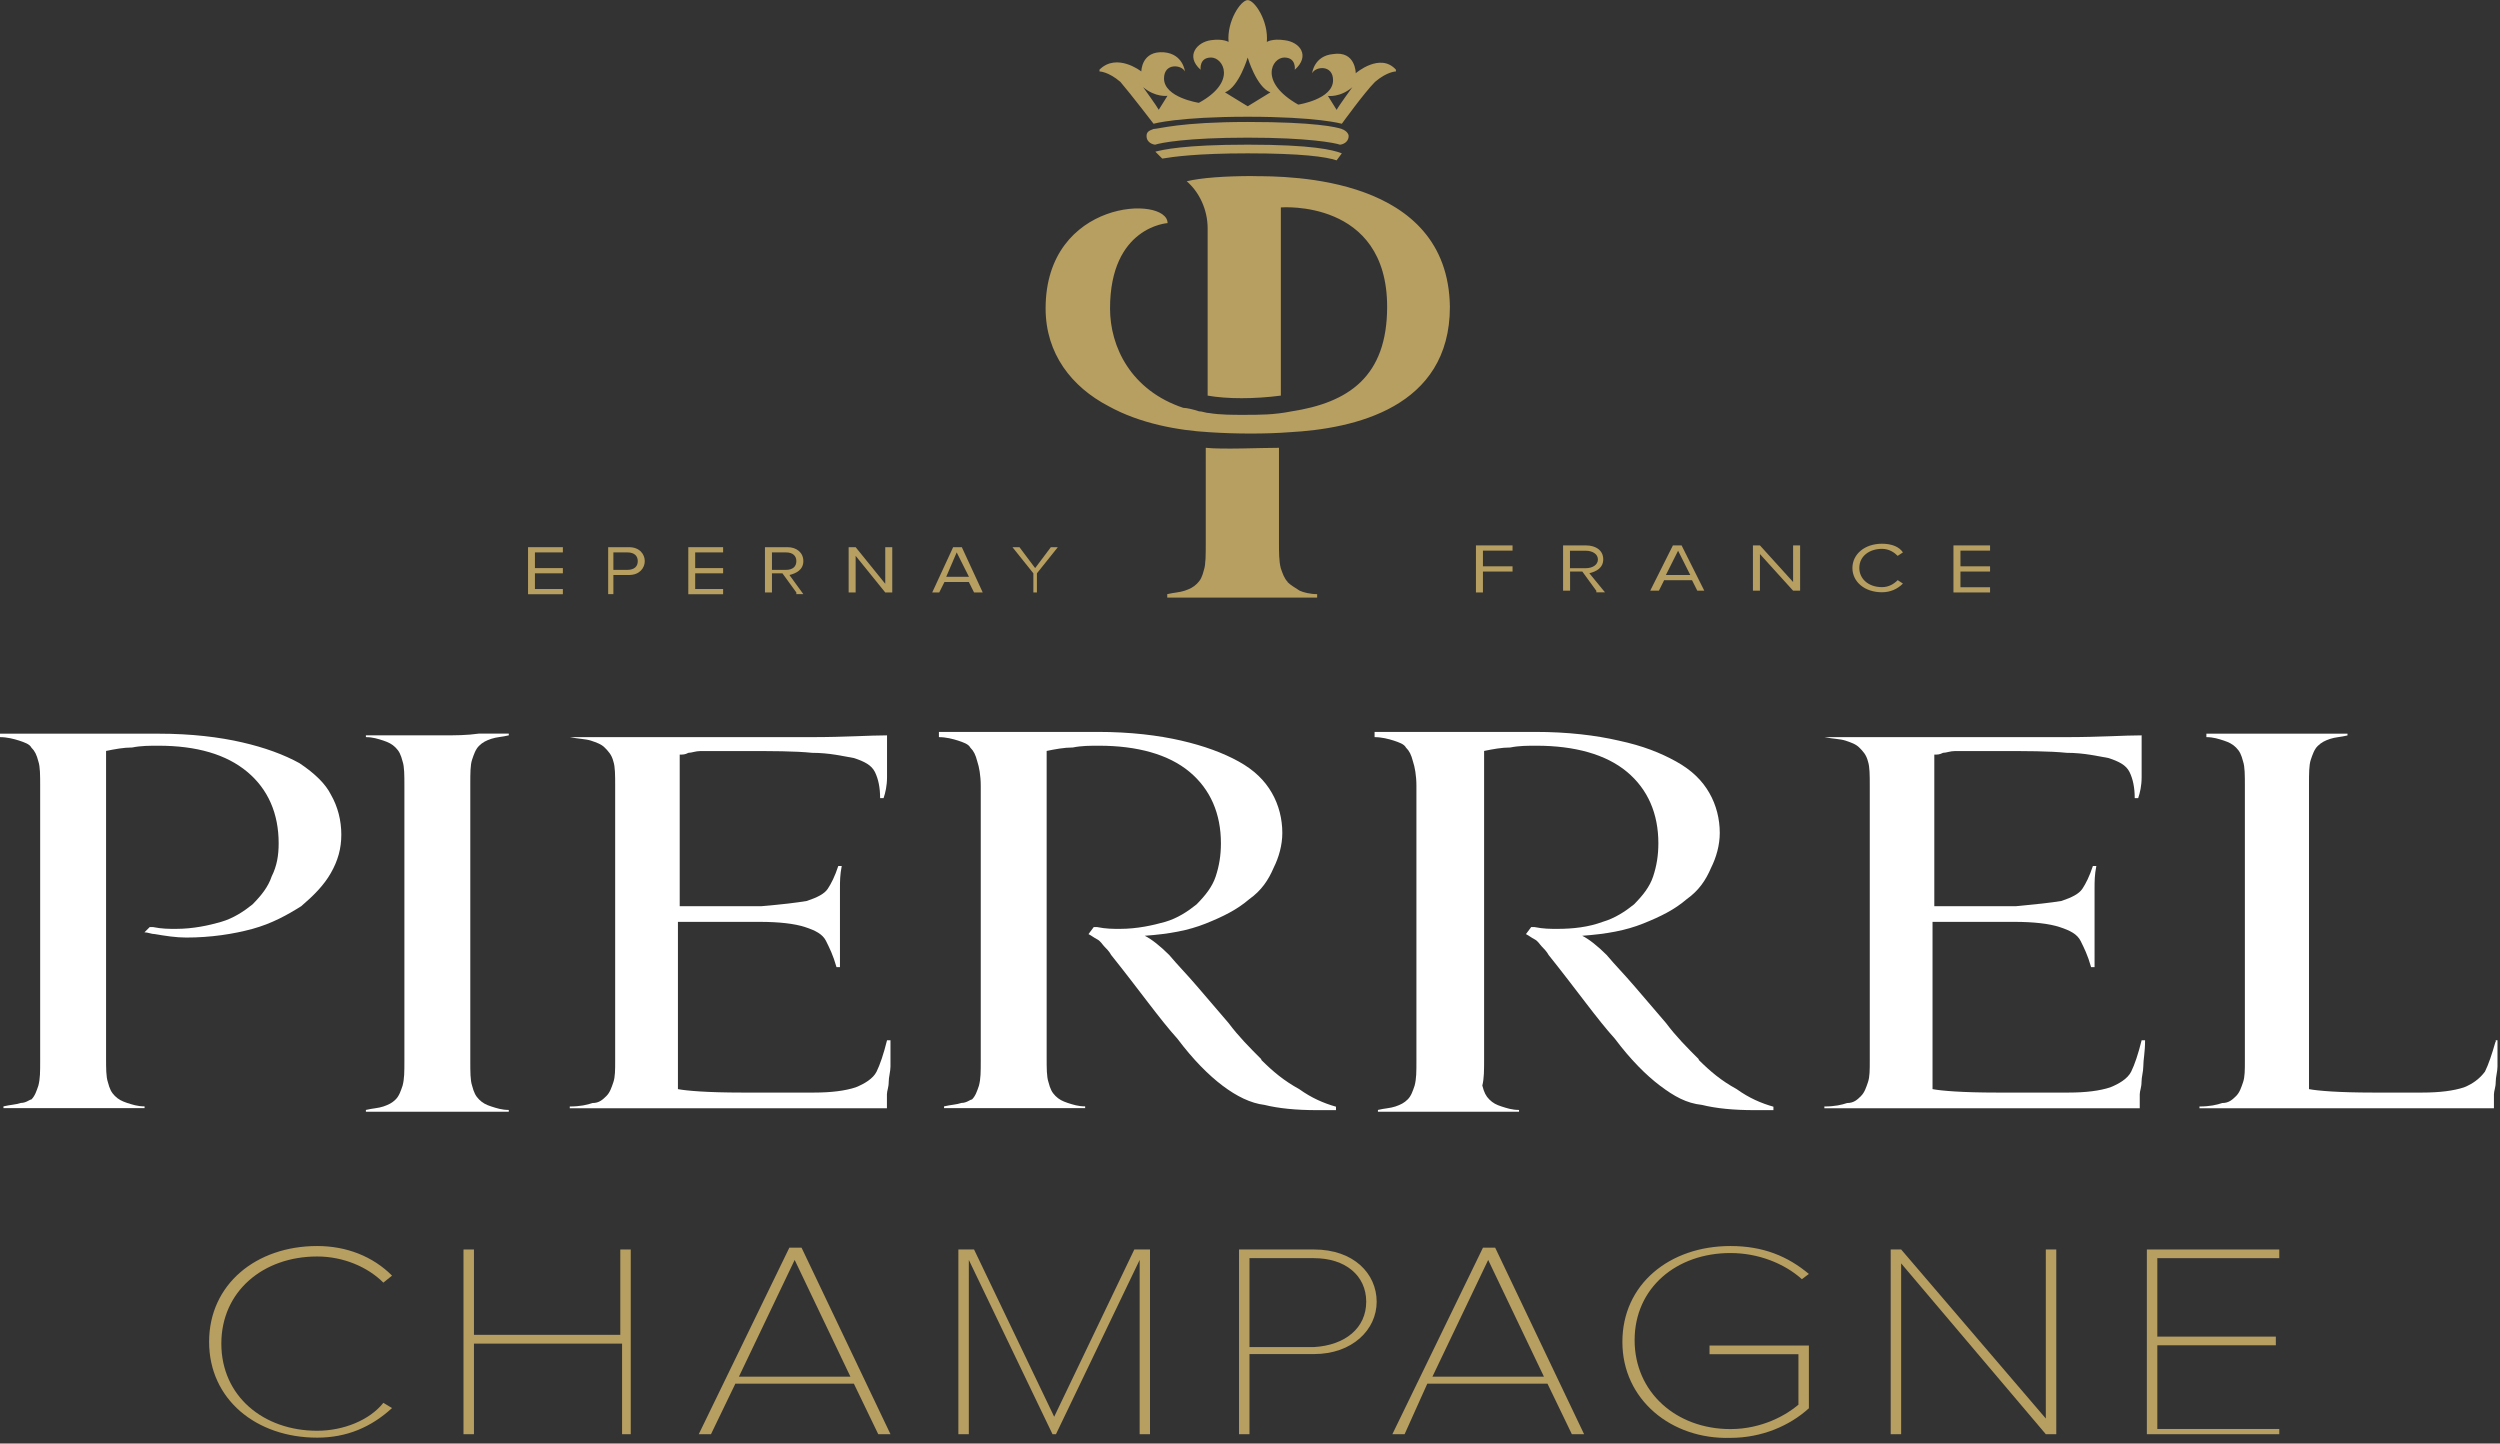 <?xml version="1.0" encoding="UTF-8" standalone="no"?>
<svg
   width="239"
   height="138"
   viewBox="0 0 239 138"
   fill="none"
   version="1.1"
   id="svg34"
   sodipodi:docname="pierrel-champagne-logo-white.svg"
   inkscape:version="1.4 (86a8ad7, 2024-10-11)"
   xmlns:inkscape="http://www.inkscape.org/namespaces/inkscape"
   xmlns:sodipodi="http://sodipodi.sourceforge.net/DTD/sodipodi-0.dtd"
   xmlns="http://www.w3.org/2000/svg"
   xmlns:svg="http://www.w3.org/2000/svg">
  <rect x="0" y="0" width="239" height="138" fill="#333333" stroke="none"/>
  <sodipodi:namedview
     id="namedview34"
     pagecolor="#ffffff"
     bordercolor="#000000"
     borderopacity="0.25"
     inkscape:showpageshadow="2"
     inkscape:pageopacity="0.0"
     inkscape:pagecheckerboard="0"
     inkscape:deskcolor="#d1d1d1"
     inkscape:zoom="5.9796639"
     inkscape:cx="118.06684"
     inkscape:cy="64.301273"
     inkscape:window-width="2560"
     inkscape:window-height="1369"
     inkscape:window-x="-8"
     inkscape:window-y="-8"
     inkscape:window-maximized="1"
     inkscape:current-layer="g34" />
  <g
     clip-path="url(#clip0_1_11)"
     id="g34">
    <path
       d="M19.99 128.28C19.99 122.78 24.49 119.12 30.32 119.12C33.15 119.12 35.65 120.12 37.48 121.95L36.65 122.62C35.15 121.12 32.82 120.12 30.32 120.12C25.16 120.12 21.16 123.45 21.16 128.45C21.16 133.45 25.16 136.78 30.32 136.78C32.82 136.78 35.32 135.78 36.65 134.11L37.48 134.61C35.48 136.44 33.15 137.44 30.32 137.44C24.49 137.44 19.99 133.77 19.99 128.28Z"
       fill="#B79E61"
       id="path1" />
    <path
       d="M59.47 137.11V128.45H45.31V137.11H44.31V119.45H45.31V127.61H59.3V119.45H60.3V137.11H59.47Z"
       fill="#B79E61"
       id="path2" />
    <path
       d="M83.96 137.11L81.63 132.28H70.3L67.97 137.11H66.8L75.46 119.28H76.63L85.13 137.11H83.96ZM75.97 120.45L70.64 131.61H81.3L75.97 120.45Z"
       fill="#B79E61"
       id="path3" />
    <path
       d="M108.95 137.11V120.45L100.95 137.11H100.62L92.62 120.45V137.11H91.62V119.45H93.12L100.78 135.44L108.44 119.45H109.94V137.11H108.94H108.95Z"
       fill="#B79E61"
       id="path4" />
    <path
       d="M118.45 137.11V119.45H125.61C129.44 119.45 131.61 121.78 131.61 124.45C131.61 127.12 129.28 129.45 125.61 129.45H119.45V137.11H118.45ZM130.61 124.44C130.61 121.94 128.61 120.28 125.61 120.28H119.45V128.78H125.61C128.61 128.61 130.61 126.95 130.61 124.45V124.44Z"
       fill="#B79E61"
       id="path5" />
    <path
       d="M150.27 137.11L147.94 132.28H136.45L134.28 137.11H133.11L141.77 119.28H142.94L151.44 137.11H150.27ZM142.27 120.45L136.94 131.61H147.6L142.27 120.45Z"
       fill="#B79E61"
       id="path6" />
    <path
       d="M155.1 128.28C155.1 122.78 159.6 119.12 165.43 119.12C168.6 119.12 170.93 120.12 172.93 121.79L172.26 122.29C170.59 120.79 168.1 119.79 165.43 119.79C160.27 119.79 156.27 123.12 156.27 128.12C156.27 133.12 160.27 136.62 165.43 136.62C168.43 136.62 170.76 135.29 171.93 134.29V129.46H163.43V128.63H172.93V134.63C171.1 136.3 168.43 137.46 165.43 137.46C159.77 137.63 155.1 133.79 155.1 128.3V128.28Z"
       fill="#B79E61"
       id="path7" />
    <path
       d="M195.58 137.11L181.75 120.78V137.11H180.75V119.45H181.75L195.58 135.61V119.45H196.58V137.11H195.58Z"
       fill="#B79E61"
       id="path8" />
    <path
       d="M205.24 137.11V119.45H217.9V120.28H206.24V127.78H217.57V128.61H206.24V136.61H217.9V137.11H205.24Z"
       fill="#B79E61"
       id="path9" />
    <path
       d="M50.48 56.64V52.31H53.81V52.81H51.14V54.31H53.81V54.81H51.14V56.31H53.81V56.81H50.48V56.64Z"
       fill="#B79E61"
       id="path10" />
    <path
       d="M58.14 56.64V52.31H60.14C61.14 52.31 61.64 52.98 61.64 53.64C61.64 54.3 61.14 54.97 60.14 54.97H58.64V56.8H58.14V56.63V56.64ZM60.97 53.64C60.97 53.14 60.64 52.81 59.97 52.81H58.64V54.48H59.97C60.64 54.48 60.97 54.15 60.97 53.65V53.64Z"
       fill="#B79E61"
       id="path11" />
    <path
       d="M65.8 56.64V52.31H69.13V52.81H66.46V54.31H69.13V54.81H66.46V56.31H69.13V56.81H65.8V56.64Z"
       fill="#B79E61"
       id="path12" />
    <path
       d="M76.13 56.64L74.8 54.81H73.8V56.64H73.13V52.31H75.3C76.13 52.31 76.8 52.81 76.8 53.64C76.8 54.47 76.13 54.81 75.47 54.97L76.8 56.8H76.13V56.63V56.64ZM76.13 53.64C76.13 53.14 75.8 52.81 75.13 52.81H73.8V54.48H75.13C75.8 54.48 76.13 54.15 76.13 53.65V53.64Z"
       fill="#B79E61"
       id="path13" />
    <path
       d="M84.63 56.64L81.8 53.14V56.64H81.13V52.31H81.8L84.63 55.81V52.31H85.3V56.64H84.63Z"
       fill="#B79E61"
       id="path14" />
    <path
       d="M93.12 56.64L92.62 55.64H90.29L89.79 56.64H89.12L91.12 52.31H91.95L93.95 56.64H93.12ZM91.46 52.81L90.46 55.14H92.63L91.46 52.81Z"
       fill="#B79E61"
       id="path15" />
    <path
       d="M98.79 56.64V54.81L96.79 52.31H97.46L98.96 54.31L100.46 52.31H101.13L99.13 54.81V56.64H98.8H98.79Z"
       fill="#B79E61"
       id="path16" />
    <path
       d="M141.1 56.47V52.14H144.6V52.64H141.77V54.14H144.6V54.64H141.77V56.64H141.1V56.47Z"
       fill="#B79E61"
       id="path17" />
    <path
       d="M152.6 56.47L151.27 54.64H150.1V56.47H149.43V52.14H151.6C152.6 52.14 153.27 52.64 153.27 53.47C153.27 54.3 152.6 54.64 151.94 54.8L153.44 56.63H152.61V56.46L152.6 56.47ZM152.76 53.48C152.76 52.98 152.26 52.65 151.59 52.65H150.09V54.32H151.59C152.26 54.32 152.76 53.99 152.76 53.49V53.48Z"
       fill="#B79E61"
       id="path18" />
    <path
       d="M162.26 56.47L161.76 55.47H159.09L158.59 56.47H157.76L159.93 52.14H160.76L162.93 56.47H162.26ZM160.43 52.64L159.26 54.97H161.59L160.42 52.64H160.43Z"
       fill="#B79E61"
       id="path19" />
    <path
       d="M171.42 56.47L168.25 52.97V56.47H167.58V52.14H168.25L171.42 55.64V52.14H172.09V56.47H171.42Z"
       fill="#B79E61"
       id="path20" />
    <path
       d="M177.09 54.31C177.09 52.98 178.26 51.98 179.92 51.98C180.92 51.98 181.59 52.31 181.92 52.81L181.42 53.14C181.09 52.81 180.59 52.47 179.92 52.47C178.75 52.47 177.75 53.14 177.75 54.3C177.75 55.3 178.58 56.13 179.92 56.13C180.59 56.13 181.09 55.8 181.42 55.46L181.92 55.79C181.42 56.29 180.75 56.62 179.92 56.62C178.25 56.62 177.09 55.62 177.09 54.29V54.31Z"
       fill="#B79E61"
       id="path21" />
    <path
       d="M186.75 56.47V52.14H190.25V52.64H187.42V54.14H190.25V54.64H187.42V56.14H190.25V56.64H186.75V56.47Z"
       fill="#B79E61"
       id="path22" />
    <path
       d="M120.61 101.29C119.44 100.12 118.44 99.12 117.44 97.79C116.44 96.62 115.44 95.46 114.44 94.29C113.44 93.12 112.61 92.29 111.77 91.29C110.94 90.46 110.1 89.79 109.44 89.46C111.77 89.29 113.6 88.96 115.27 88.29C116.94 87.62 118.27 86.96 119.43 85.96C120.6 85.13 121.26 84.13 121.76 82.96C122.26 81.96 122.59 80.79 122.59 79.63C122.59 78.3 122.26 76.96 121.59 75.8C120.92 74.63 119.92 73.63 118.42 72.8C116.92 71.97 115.09 71.3 112.92 70.8C110.75 70.3 108.09 69.97 104.92 69.97H89.76V70.47C90.43 70.47 91.09 70.64 91.59 70.8C92.09 70.97 92.59 71.13 92.76 71.47C93.09 71.8 93.26 72.14 93.43 72.8C93.6 73.3 93.76 74.13 93.76 75.13V101.45C93.76 102.45 93.76 103.12 93.59 103.78C93.42 104.28 93.26 104.78 92.92 105.11C92.75 105.11 92.42 105.44 91.92 105.44C91.42 105.61 90.92 105.61 90.25 105.77V105.94H103.74V105.77C103.07 105.77 102.57 105.6 102.07 105.44C101.57 105.27 101.24 105.11 100.9 104.77C100.56 104.43 100.4 104.1 100.23 103.44C100.06 102.94 100.06 102.11 100.06 101.11V71.79C100.89 71.62 101.73 71.46 102.56 71.46C103.39 71.29 104.23 71.29 105.06 71.29C108.73 71.29 111.72 72.12 113.72 73.79C115.72 75.46 116.72 77.79 116.72 80.62C116.72 81.79 116.55 82.79 116.22 83.79C115.89 84.79 115.22 85.62 114.39 86.46C113.56 87.13 112.56 87.79 111.39 88.13C110.22 88.46 108.72 88.8 107.06 88.8C106.39 88.8 105.73 88.8 104.89 88.63H104.56L104.06 89.3C104.39 89.47 104.56 89.63 104.89 89.8C105.22 89.97 105.39 90.3 105.56 90.47C105.73 90.64 106.06 90.97 106.23 91.3C108.9 94.63 110.89 97.46 112.56 99.3C114.06 101.3 115.56 102.8 116.89 103.8C118.22 104.8 119.56 105.47 120.89 105.63C122.22 105.96 123.89 106.13 125.89 106.13H127.72V105.8C126.55 105.47 125.39 104.97 124.22 104.13C122.72 103.3 121.72 102.46 120.55 101.3L120.61 101.29Z"
       fill="black"
       id="path23"
       style="fill:#ffffff" />
    <path
       d="M42.31 70.3H34.98V70.47C35.65 70.47 36.15 70.64 36.65 70.8C37.15 70.97 37.48 71.13 37.82 71.47C38.16 71.81 38.32 72.14 38.49 72.8C38.66 73.3 38.66 74.13 38.66 75.13V101.45C38.66 102.45 38.66 103.12 38.49 103.78C38.32 104.28 38.16 104.78 37.82 105.11C37.49 105.44 37.15 105.61 36.65 105.78C36.15 105.95 35.65 105.95 34.98 106.11V106.28H48.64V106.11C47.97 106.11 47.47 105.94 46.97 105.78C46.47 105.62 46.14 105.45 45.8 105.11C45.47 104.78 45.3 104.44 45.13 103.78C44.96 103.28 44.96 102.45 44.96 101.45V74.96C44.96 73.96 44.96 73.13 45.13 72.63C45.3 72.13 45.46 71.63 45.8 71.3C46.13 70.97 46.47 70.8 46.97 70.63C47.47 70.46 47.97 70.46 48.64 70.3V70.13H45.81C44.64 70.3 43.48 70.3 42.31 70.3Z"
       fill="black"
       id="path24"
       style="fill:#ffffff" />
    <path
       d="M28.65 72.97C27.15 72.14 25.32 71.47 23.15 70.97C20.98 70.47 18.32 70.14 15.15 70.14H0V70.47C0.67 70.47 1.33 70.64 1.83 70.8C2.33 70.97 2.83 71.13 3 71.47C3.33 71.8 3.5 72.14 3.67 72.8C3.84 73.3 3.84 74.13 3.84 75.13V101.45C3.84 102.45 3.84 103.12 3.67 103.78C3.5 104.28 3.34 104.78 3 105.11C2.83 105.11 2.5 105.44 2 105.44C1.5 105.61 1 105.61 0.33 105.77V105.94H13.82V105.77C13.15 105.77 12.65 105.6 12.15 105.44C11.65 105.27 11.32 105.11 10.98 104.77C10.64 104.43 10.48 104.1 10.31 103.44C10.14 102.94 10.14 102.11 10.14 101.11V71.79C10.97 71.62 11.81 71.46 12.64 71.46C13.47 71.29 14.31 71.29 15.14 71.29C18.81 71.29 21.64 72.12 23.64 73.79C25.64 75.46 26.64 77.79 26.64 80.62C26.64 81.79 26.47 82.79 25.97 83.79C25.64 84.79 24.97 85.62 24.14 86.46C23.31 87.13 22.31 87.79 21.14 88.13C19.97 88.47 18.47 88.8 16.81 88.8C16.14 88.8 15.48 88.8 14.64 88.63H14.31L13.81 89.13C14.14 89.13 14.48 89.3 14.81 89.3C15.81 89.47 16.81 89.63 17.81 89.63C20.14 89.63 22.31 89.3 24.14 88.8C25.97 88.3 27.47 87.47 28.8 86.63C29.97 85.63 30.97 84.63 31.63 83.46C32.3 82.29 32.63 81.13 32.63 79.79C32.63 78.45 32.3 77.12 31.63 75.96C31.13 74.96 30.13 73.96 28.63 72.96L28.65 72.97Z"
       fill="black"
       id="path25"
       style="fill:#ffffff" />
    <path
       d="M83.8 102.45C83.47 103.12 82.63 103.62 81.8 103.95C80.8 104.28 79.47 104.45 77.8 104.45H70.97C67.64 104.45 65.64 104.28 64.81 104.12V88.13H72.64C74.47 88.13 75.97 88.3 76.97 88.63C77.97 88.96 78.64 89.3 78.97 89.96C79.3 90.63 79.64 91.29 79.97 92.46H80.3V84.96C80.3 84.29 80.3 83.63 80.47 82.79H80.14C79.81 83.79 79.47 84.46 79.14 84.96C78.81 85.46 78.14 85.79 77.14 86.13C76.14 86.3 74.81 86.46 72.81 86.63H64.98V72.14C65.31 72.14 65.48 72.14 65.81 71.97C66.14 71.97 66.48 71.8 66.98 71.8H71.14C73.81 71.8 75.97 71.8 77.64 71.97C79.31 71.97 80.64 72.3 81.64 72.47C82.64 72.8 83.31 73.14 83.64 73.8C83.97 74.47 84.14 75.3 84.14 76.3H84.47C84.64 75.8 84.8 75.13 84.8 74.3V70.3C83.13 70.3 80.8 70.47 77.64 70.47H54.48C55.31 70.64 55.98 70.64 56.48 70.8C56.98 70.97 57.48 71.13 57.81 71.47C58.14 71.81 58.48 72.14 58.64 72.8C58.81 73.3 58.81 74.13 58.81 75.13V101.45C58.81 102.28 58.81 102.95 58.64 103.45C58.47 103.95 58.31 104.45 57.97 104.78C57.63 105.11 57.3 105.45 56.64 105.45C56.14 105.62 55.47 105.78 54.47 105.78V105.95H84.79V104.62C84.79 104.29 84.96 103.95 84.96 103.45C84.96 102.95 85.13 102.45 85.13 101.95V99.45H84.8C84.47 100.78 84.13 101.78 83.8 102.45Z"
       fill="black"
       id="path26"
       style="fill:#ffffff" />
    <path
       d="M238.56 99.62C238.23 100.79 237.89 101.79 237.56 102.45C237.06 103.12 236.39 103.62 235.56 103.95C234.56 104.28 233.23 104.45 231.56 104.45H226.9C223.57 104.45 221.57 104.28 220.74 104.12V74.97C220.74 73.97 220.74 73.14 220.91 72.64C221.08 72.14 221.24 71.64 221.58 71.31C221.92 70.98 222.25 70.81 222.75 70.64C223.25 70.47 223.75 70.47 224.42 70.31V70.14H210.93V70.47C211.6 70.47 212.1 70.64 212.6 70.8C213.1 70.97 213.43 71.13 213.77 71.47C214.11 71.81 214.27 72.14 214.44 72.8C214.61 73.3 214.61 74.13 214.61 75.13V101.45C214.61 102.28 214.61 102.95 214.44 103.45C214.27 103.95 214.11 104.45 213.77 104.78C213.43 105.11 213.1 105.45 212.44 105.45C211.94 105.62 211.27 105.78 210.27 105.78V105.95H238.42V104.62C238.42 104.29 238.59 103.95 238.59 103.45C238.59 102.95 238.76 102.45 238.76 101.95V99.45H238.59V99.62H238.56Z"
       fill="black"
       id="path27"
       style="fill:#ffffff" />
    <path
       d="M203.74 102.45C203.41 103.12 202.57 103.62 201.74 103.95C200.74 104.28 199.41 104.45 197.74 104.45H190.91C187.58 104.45 185.58 104.28 184.75 104.12V88.13H192.58C194.41 88.13 195.91 88.3 196.91 88.63C197.91 88.96 198.58 89.3 198.91 89.96C199.24 90.63 199.58 91.29 199.91 92.46H200.24V84.96C200.24 84.29 200.24 83.63 200.41 82.79H200.08C199.75 83.79 199.41 84.46 199.08 84.96C198.75 85.46 198.08 85.79 197.08 86.13C196.08 86.3 194.58 86.46 192.75 86.63H184.92V72.14C185.25 72.14 185.42 72.14 185.75 71.97C186.08 71.97 186.42 71.8 186.92 71.8H191.08C193.75 71.8 195.91 71.8 197.58 71.97C199.25 71.97 200.58 72.3 201.58 72.47C202.58 72.8 203.25 73.14 203.58 73.8C203.91 74.47 204.08 75.3 204.08 76.3H204.41C204.58 75.8 204.74 75.13 204.74 74.3V70.3C203.07 70.3 200.74 70.47 197.58 70.47H174.42C175.25 70.64 175.92 70.64 176.42 70.8C176.92 70.97 177.42 71.13 177.75 71.47C178.08 71.8 178.42 72.14 178.58 72.8C178.75 73.3 178.75 74.13 178.75 75.13V101.45C178.75 102.28 178.75 102.95 178.58 103.45C178.41 103.95 178.25 104.45 177.91 104.78C177.58 105.11 177.24 105.45 176.58 105.45C176.08 105.62 175.41 105.78 174.41 105.78V105.95H204.56V104.62C204.56 104.29 204.73 103.95 204.73 103.45C204.73 102.95 204.9 102.45 204.9 101.95C204.9 101.28 205.07 100.62 205.07 99.45H204.74C204.41 100.78 204.07 101.78 203.74 102.45Z"
       fill="black"
       id="path28"
       style="fill:#ffffff" />
    <path
       d="M162.43 101.29C161.26 100.12 160.26 99.12 159.26 97.79C158.26 96.62 157.26 95.46 156.26 94.29C155.26 93.12 154.43 92.29 153.59 91.29C152.76 90.46 151.92 89.79 151.26 89.46C153.59 89.29 155.42 88.96 157.09 88.29C158.76 87.62 160.09 86.96 161.25 85.96C162.42 85.13 163.08 84.13 163.58 82.96C164.08 81.96 164.41 80.79 164.41 79.63C164.41 78.3 164.08 76.96 163.41 75.8C162.74 74.63 161.74 73.63 160.24 72.8C158.74 71.97 157.07 71.3 154.74 70.8C152.57 70.3 149.91 69.97 146.74 69.97H131.41V70.47C132.08 70.47 132.74 70.64 133.24 70.8C133.74 70.97 134.24 71.13 134.41 71.47C134.74 71.8 134.91 72.14 135.08 72.8C135.25 73.3 135.41 74.13 135.41 75.13V101.45C135.41 102.45 135.41 103.12 135.24 103.78C135.07 104.28 134.91 104.78 134.57 105.11C134.24 105.44 133.9 105.61 133.4 105.78C132.9 105.95 132.4 105.95 131.73 106.11V106.28H145.22V106.11C144.55 106.11 144.05 105.94 143.55 105.78C143.05 105.62 142.72 105.45 142.38 105.11C142.05 104.78 141.88 104.44 141.71 103.78C141.88 103.11 141.88 102.28 141.88 101.28V71.79C142.71 71.62 143.55 71.46 144.38 71.46C145.21 71.29 146.05 71.29 146.88 71.29C150.55 71.29 153.54 72.12 155.54 73.79C157.54 75.46 158.54 77.79 158.54 80.62C158.54 81.79 158.37 82.79 158.04 83.79C157.71 84.79 157.04 85.62 156.21 86.46C155.38 87.13 154.38 87.79 153.21 88.13C151.88 88.63 150.38 88.8 148.88 88.8C148.21 88.8 147.55 88.8 146.71 88.63H146.38L145.88 89.3C146.21 89.47 146.38 89.63 146.71 89.8C147.04 89.97 147.21 90.3 147.38 90.47C147.55 90.64 147.88 90.97 148.05 91.3C150.72 94.63 152.71 97.46 154.38 99.3C155.88 101.3 157.38 102.8 158.71 103.8C160.04 104.8 161.21 105.47 162.71 105.63C164.04 105.96 165.71 106.13 167.71 106.13H169.54V105.8C168.37 105.47 167.21 104.97 166.04 104.13C164.54 103.3 163.54 102.46 162.37 101.3L162.43 101.29Z"
       fill="black"
       id="path29"
       style="fill:#ffffff" />
    <path
       d="M123.11 55.64C122.78 55.31 122.61 54.81 122.44 54.31C122.27 53.64 122.27 52.81 122.27 51.81V42.81C120.44 42.81 116.94 42.98 115.27 42.81V51.97C115.27 52.97 115.27 53.97 115.1 54.47C114.93 55.14 114.77 55.47 114.43 55.8C114.1 56.13 113.76 56.3 113.26 56.47C112.76 56.64 112.26 56.64 111.59 56.8V57.13H125.92V56.8C125.25 56.8 124.59 56.63 124.25 56.47C123.75 56.14 123.42 55.97 123.08 55.64H123.11Z"
       fill="#B79E61"
       id="path30" />
    <path
       d="M119.78 16.83C117.11 16.83 114.78 17 113.45 17.33C114.62 18.33 115.45 20 115.45 21.83V37.82C117.28 38.15 119.95 38.15 122.45 37.82V19.83C122.45 19.83 132.61 19 132.61 29.33C132.61 35.99 128.94 38.49 123.45 39.33C121.78 39.66 120.45 39.66 118.79 39.66C117.96 39.66 116.62 39.66 115.62 39.49C115.29 39.49 114.95 39.32 114.62 39.32C114.12 39.15 113.45 38.99 113.12 38.99C108.12 37.32 106.12 33.16 106.12 29.49C106.12 21.66 111.62 21.33 111.62 21.33C111.62 18.66 99.96 19 99.96 29.49C99.96 33.82 102.46 36.99 105.96 38.82C108.96 40.49 112.62 41.15 115.62 41.32C118.12 41.49 121.12 41.49 123.28 41.32C129.44 40.99 138.61 38.99 138.61 29.33C138.44 16.84 123.28 16.84 119.79 16.84L119.78 16.83Z"
       fill="#B79E61"
       id="path31" />
    <path
       d="M129.61 7C129.61 7 129.61 4.83 127.44 5.17C125.61 5.34 125.44 7 125.44 7C125.77 6.33 127.44 6.17 127.44 7.67C127.44 9.5 124.11 10 124.11 10C120.28 7.83 121.61 5.5 122.78 5.5C123.95 5.5 123.78 6.67 123.78 6.67C125.28 5.34 124.28 4 122.78 3.84C121.61 3.67 121.11 4.01 121.11 4.01C121.28 2.01 119.94 0.01 119.28 0.01C118.62 0.01 117.28 2.01 117.45 4.01C117.45 4.01 116.95 3.68 115.78 3.84C114.45 4.01 113.28 5.34 114.78 6.67C114.78 6.67 114.61 5.5 115.78 5.5C116.95 5.5 118.28 7.83 114.61 9.83C114.61 9.83 111.28 9.33 111.28 7.5C111.28 6 112.95 6.17 113.28 6.83C113.28 6.83 113.11 5.16 111.28 5C109.11 4.83 109.11 6.83 109.11 6.83C109.11 6.83 106.78 5 105.11 6.66V6.83C105.11 6.83 105.94 6.83 107.11 7.83C108.11 9 110.28 11.83 110.28 11.83C110.28 11.83 112.61 11.16 119.28 11.16C125.95 11.16 128.28 11.83 128.28 11.83C128.28 11.83 130.45 8.83 131.45 7.83C132.62 6.83 133.45 6.83 133.45 6.83V6.66C131.95 4.99 129.62 6.99 129.62 6.99L129.61 7ZM110.78 10.5C110.61 10.17 109.28 8.33 109.28 8.33C110.45 9.33 111.61 9.16 111.61 9.16L110.78 10.49V10.5ZM119.28 10.16L117.11 8.83C118.44 8.33 119.28 5.5 119.28 5.5C119.28 5.5 120.11 8.33 121.45 8.83L119.28 10.16ZM127.78 10.5L126.95 9.17C126.95 9.17 128.12 9.34 129.28 8.34C129.28 8.34 127.95 10.17 127.78 10.51V10.5Z"
       fill="#B79E61"
       id="path32" />
    <path
       d="M111.12 15.16C112.12 14.99 114.45 14.66 119.28 14.66C124.44 14.66 126.78 14.99 127.78 15.33L128.28 14.66C127.45 14.33 125.45 13.83 119.28 13.83C113.11 13.83 111.12 14.33 110.45 14.5L111.12 15.17V15.16Z"
       fill="#B79E61"
       id="path33" />
    <path
       d="M128.28 12.33C127.78 12.16 125.78 11.66 119.28 11.66C112.78 11.66 110.78 12.33 110.28 12.33C109.78 12.5 109.61 12.66 109.61 13C109.61 13.67 110.28 13.83 110.44 13.83C110.94 13.66 113.44 13.16 119.27 13.16C125.1 13.16 127.6 13.66 128.1 13.83C128.27 13.83 128.93 13.66 128.93 13C128.93 12.83 128.76 12.5 128.26 12.33H128.28Z"
       fill="#B79E61"
       id="path34" />
  </g>
  <defs
     id="defs34">
    <clipPath
       id="clip0_1_11">
      <rect
         width="238.73"
         height="137.44"
         fill="white"
         id="rect34" />
    </clipPath>
  </defs>
</svg>
